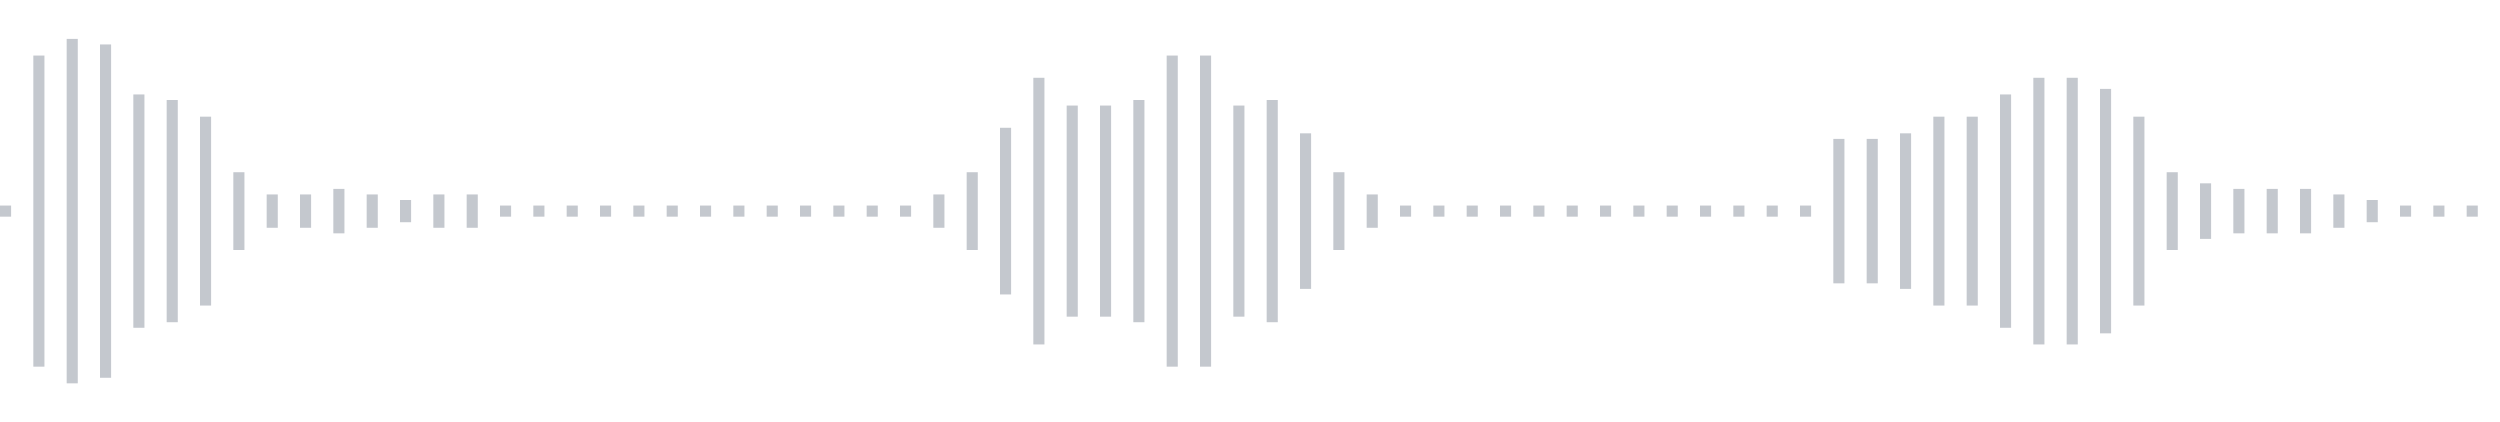 <svg xmlns="http://www.w3.org/2000/svg" xmlns:xlink="http://www.w3/org/1999/xlink" viewBox="0 0 225 38" preserveAspectRatio="none" width="100%" height="100%" fill="#C4C8CE"><g id="waveform-a83e845e-6145-4469-82ff-0bdd38817182"><rect x="0" y="18.5" width="1" height="1"/><rect x="3" y="5.0" width="1" height="28"/><rect x="6" y="3.5" width="1" height="31"/><rect x="9" y="4.0" width="1" height="30"/><rect x="12" y="8.5" width="1" height="21"/><rect x="15" y="9.0" width="1" height="20"/><rect x="18" y="10.5" width="1" height="17"/><rect x="21" y="15.5" width="1" height="7"/><rect x="24" y="17.5" width="1" height="3"/><rect x="27" y="17.5" width="1" height="3"/><rect x="30" y="17.0" width="1" height="4"/><rect x="33" y="17.5" width="1" height="3"/><rect x="36" y="18.0" width="1" height="2"/><rect x="39" y="17.5" width="1" height="3"/><rect x="42" y="17.5" width="1" height="3"/><rect x="45" y="18.5" width="1" height="1"/><rect x="48" y="18.5" width="1" height="1"/><rect x="51" y="18.5" width="1" height="1"/><rect x="54" y="18.5" width="1" height="1"/><rect x="57" y="18.5" width="1" height="1"/><rect x="60" y="18.5" width="1" height="1"/><rect x="63" y="18.5" width="1" height="1"/><rect x="66" y="18.5" width="1" height="1"/><rect x="69" y="18.5" width="1" height="1"/><rect x="72" y="18.5" width="1" height="1"/><rect x="75" y="18.5" width="1" height="1"/><rect x="78" y="18.5" width="1" height="1"/><rect x="81" y="18.5" width="1" height="1"/><rect x="84" y="17.5" width="1" height="3"/><rect x="87" y="15.5" width="1" height="7"/><rect x="90" y="11.5" width="1" height="15"/><rect x="93" y="7.0" width="1" height="24"/><rect x="96" y="9.5" width="1" height="19"/><rect x="99" y="9.5" width="1" height="19"/><rect x="102" y="9.0" width="1" height="20"/><rect x="105" y="5.0" width="1" height="28"/><rect x="108" y="5.0" width="1" height="28"/><rect x="111" y="9.5" width="1" height="19"/><rect x="114" y="9.0" width="1" height="20"/><rect x="117" y="12.0" width="1" height="14"/><rect x="120" y="15.5" width="1" height="7"/><rect x="123" y="17.5" width="1" height="3"/><rect x="126" y="18.5" width="1" height="1"/><rect x="129" y="18.5" width="1" height="1"/><rect x="132" y="18.5" width="1" height="1"/><rect x="135" y="18.5" width="1" height="1"/><rect x="138" y="18.5" width="1" height="1"/><rect x="141" y="18.5" width="1" height="1"/><rect x="144" y="18.5" width="1" height="1"/><rect x="147" y="18.5" width="1" height="1"/><rect x="150" y="18.5" width="1" height="1"/><rect x="153" y="18.5" width="1" height="1"/><rect x="156" y="18.5" width="1" height="1"/><rect x="159" y="18.5" width="1" height="1"/><rect x="162" y="18.5" width="1" height="1"/><rect x="165" y="12.5" width="1" height="13"/><rect x="168" y="12.5" width="1" height="13"/><rect x="171" y="12.0" width="1" height="14"/><rect x="174" y="10.5" width="1" height="17"/><rect x="177" y="10.5" width="1" height="17"/><rect x="180" y="8.5" width="1" height="21"/><rect x="183" y="7.0" width="1" height="24"/><rect x="186" y="7.0" width="1" height="24"/><rect x="189" y="8.0" width="1" height="22"/><rect x="192" y="10.5" width="1" height="17"/><rect x="195" y="15.5" width="1" height="7"/><rect x="198" y="16.5" width="1" height="5"/><rect x="201" y="17.0" width="1" height="4"/><rect x="204" y="17.0" width="1" height="4"/><rect x="207" y="17.0" width="1" height="4"/><rect x="210" y="17.5" width="1" height="3"/><rect x="213" y="18.0" width="1" height="2"/><rect x="216" y="18.5" width="1" height="1"/><rect x="219" y="18.5" width="1" height="1"/><rect x="222" y="18.5" width="1" height="1"/></g></svg>
